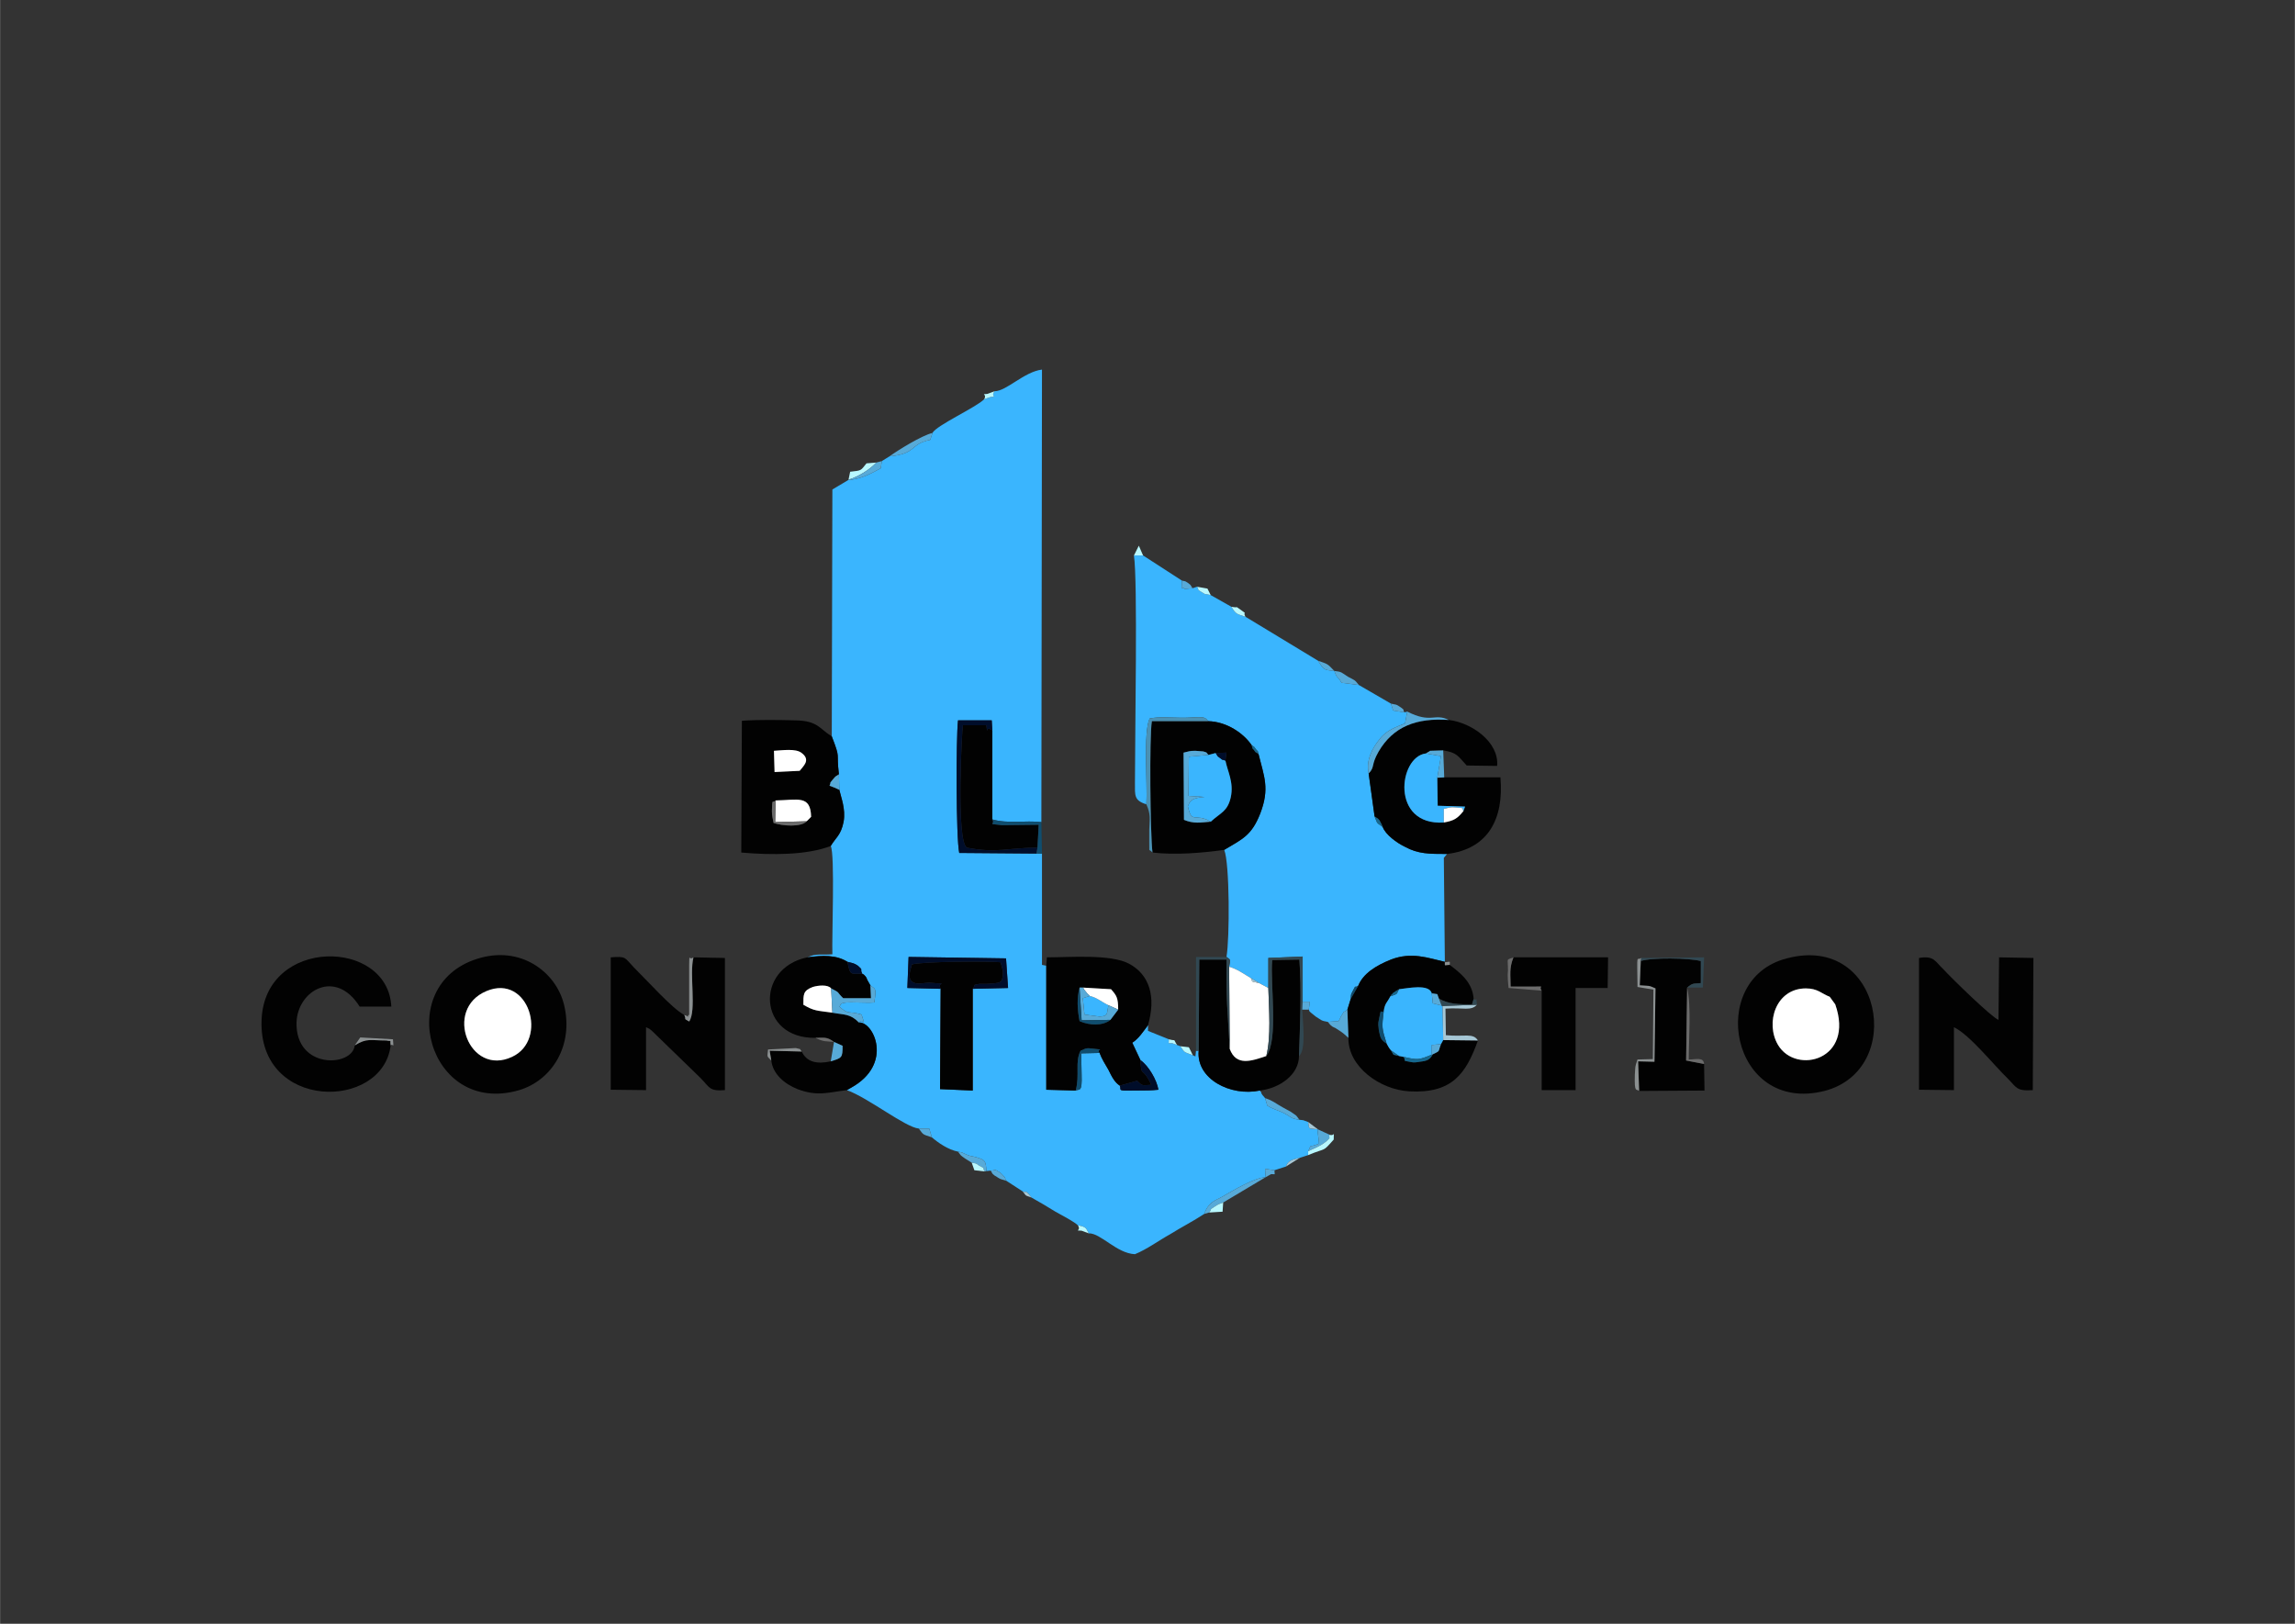 <?xml version="1.0" encoding="UTF-8"?>
<!DOCTYPE svg PUBLIC "-//W3C//DTD SVG 1.1//EN" "http://www.w3.org/Graphics/SVG/1.1/DTD/svg11.dtd">
<!-- Creator: CorelDRAW 2021.5 -->
<svg xmlns="http://www.w3.org/2000/svg" xml:space="preserve" width="800px" height="566px" version="1.1" style="shape-rendering:geometricPrecision; text-rendering:geometricPrecision; image-rendering:optimizeQuality; fill-rule:evenodd; clip-rule:evenodd"
viewBox="0 0 112.33 79.48"
 xmlns:xlink="http://www.w3.org/1999/xlink"
 xmlns:xodm="http://www.corel.com/coreldraw/odm/2003">
 <rect x="0" y="0" width="112.33" height="79.48" fill="#333333" stroke="none"/>
 <defs>
  <style type="text/css">
   <![CDATA[
    .fil13 {fill:none}
    .fil3 {fill:#000D2A}
    .fil1 {fill:#020202}
    .fil9 {fill:#0F4D6E}
    .fil12 {fill:#15688F}
    .fil4 {fill:#314852}
    .fil0 {fill:#3AB5FE}
    .fil5 {fill:#4A91B4}
    .fil6 {fill:#57AAD8}
    .fil10 {fill:#6B6B6B}
    .fil7 {fill:#8B9091}
    .fil8 {fill:#A6C7D5}
    .fil11 {fill:#B8F8FF}
    .fil2 {fill:white}
   ]]>
  </style>
 </defs>
 <g id="Слой_x0020_1">
  <g id="_2707535081376">
   <path class="fil0" d="M47.61 48.4l0 4.98 -1.6 -0.07 0.03 -4.91 -1.63 -0.04 0.06 -1.52 4.77 0.07 0.1 1.45 -1.73 0.04zm1.07 -29.25c-0.22,0.31 0.18,0.24 -0.19,0.28l-0.32 0.11c-0.37,0.39 -2.34,1.28 -2.53,1.65l-0.11 0.34c-1.01,0.2 -0.64,0.68 -2,0.81l-0.37 0.23 -0.05 0.35c-0.46,0.24 -0.91,0.52 -1.6,0.58l-0.77 0.46 -0.03 12.08c0.45,1.17 0.21,0.69 0.35,1.86l0.02 0.76c0.08,0.37 0.32,0.93 0.21,1.56 -0.13,0.67 -0.39,0.78 -0.63,1.19 0.21,0.39 0.05,4.46 0.08,5.3 -0.54,0.05 -0.78,-0.06 -1.23,0.15 0.75,-0.1 1.41,-0.13 1.97,0.22 0.24,0.06 0.32,0.06 0.51,0.19 0.29,0.26 0.08,0.11 0.21,0.39 0.05,0.05 0.03,-0.02 0.16,0.13 0.03,0.03 0.08,0.13 0.08,0.16 0.08,0.13 0.08,0.15 0.16,0.28 0.21,0.19 0.32,0.06 0.19,0.84 -0.3,0.02 -0.54,0 -0.83,0 -1.01,-0.04 -0.75,0.11 -0.88,0.2 0.48,0.43 0.43,0.19 1.09,0.39 0.22,0.73 0.08,0.13 -0.13,0.39 0.72,-0.05 1.71,2.05 -0.4,3.2l-0.19 0.11c1.04,0.37 2.86,1.82 3.52,1.88l0.51 0 0.13 0.43c0.3,0.26 0.8,0.61 1.28,0.7 0.3,0.06 0.16,0.04 0.43,0.15 0.21,0.09 0.24,0.06 0.48,0.13 0.42,0.13 0.45,0.17 0.48,0.67l0.21 -0.02c0.27,0 0.11,-0.13 0.48,0.11 0,0 0.11,0.1 0.13,0.13 0.16,0.17 0.03,0.04 0.16,0.26l0.8 0.52c0.3,0.08 0.03,-0.07 0.22,0.06 0.16,0.15 0.08,0.09 0.21,0.24 0.43,0.24 0.75,0.43 1.17,0.69 0.27,0.15 0.94,0.5 1.1,0.67 0.45,0.07 0.4,0.18 0.53,0.39 0.58,-0.02 1.36,0.98 2.26,1.02 0.59,-0.24 1.2,-0.69 1.71,-0.97 0.56,-0.35 1.15,-0.65 1.68,-1 0.24,-0.63 0.56,-0.65 0.93,-0.87 0.48,-0.28 1.55,-0.91 2.08,-0.93l-0.03 -0.41 0.46 0.07 0.56 -0.18c0.13,-0.34 0.37,-0.34 0.69,-0.43l0.4 -0.13 0 -0.19c0.21,-0.42 -0.05,-0.13 0.53,-0.37 -0.02,-0.41 -0.08,-0.44 -0.05,-0.7 -0.53,-0.08 -0.4,0.05 -0.48,-0.36 -0.35,-0.13 -0.16,-0.07 -0.43,-0.11 -0.5,-0.07 -0.37,-0.15 -0.85,-0.37 -0.27,-0.11 -0.51,-0.19 -0.72,-0.32l-0.11 -0.37c-0.02,-0.02 -0.1,-0.13 -0.13,-0.15 0,-0.03 -0.05,-0.05 -0.05,-0.09 0,-0.07 -0.06,-0.09 -0.08,-0.13 -1.42,0.3 -3.12,-0.56 -2.99,-1.95l-0.13 0 -0.03 0.28 -0.13 -0.06c-0.45,-0.18 -0.37,-0.09 -0.61,-0.44l-0.16 -0.06 -0.24 -0.09c-0.22,0 -0.16,0.05 -0.16,-0.19l-1.02 -0.41 0 -0.28c-0.24,0.32 -0.45,0.65 -0.77,0.86l0.4 0.85c0.4,0.28 0.8,0.97 0.88,1.45 -0.37,0.04 -0.64,0.04 -1.01,0.04 -1.1,0.02 -0.78,0 -0.88,-0.24 -0.24,-0.15 -0.38,-0.41 -0.56,-0.78 -0.16,-0.28 -0.32,-0.52 -0.43,-0.82l-0.9 0.02c0,0.37 0.02,0.69 0.02,1.04 0.03,0.89 -0.1,0.69 -0.29,0.78l-1.44 -0.04 0 -6.07 -0.21 -0.04 0 -5.45 -0.27 0 -3.78 -0.03c-0.16,-0.73 -0.16,-5.62 -0.06,-6.49l1.65 0 0.03 0.5 0 4.35c0.77,0.22 1.6,0.04 2.4,0.13l0.03 -22.15c-0.88,0.11 -1.74,1.06 -2.32,1.06z"/>
   <path class="fil0" d="M56.11 39.37c0.06,-0.93 -0.16,-3.55 0.16,-4.2 0.46,-0.1 0.99,-0.04 1.47,-0.04 0.91,0.02 1.2,-0.15 1.39,0.17 0.93,0.02 1.75,0.61 2.13,1.17 0.18,0.13 0.1,0.05 0.24,0.24 0.13,0.13 0.02,-0.02 0.1,0.2 0.27,1.1 0.56,1.68 0.08,2.92 -0.42,1.06 -0.85,1.23 -1.76,1.77 0.27,0.65 0.27,4.35 0.11,5.24 0.19,0.15 0.21,0.07 0.13,0.48 0.4,0.11 0.75,0.37 1.07,0.56l0.4 0.24 0.45 0.24 0 -1.47 1.68 -0.07 0 2.21 0.35 0 -0.05 0.39c0.05,0.08 -0.03,0.04 0.13,0.17 0.11,0.09 0.11,0.09 0.21,0.17 0.3,0.18 0.24,0.2 0.59,0.26l0.53 -0.04c0.06,-0.09 0.11,-0.22 0.11,-0.22 0.26,-0.39 0,-0.1 0.32,-0.34l0.16 -0.52c0.02,-0.22 0,-0.2 0.08,-0.35 0.26,-0.47 0.02,-0.13 0.29,-0.3 0.24,-0.59 0.85,-0.98 1.6,-1.28 1.01,-0.39 1.81,-0.08 2.64,0.11l-0.05 -5.09 0.16 -0.19c-0.88,0 -1.42,0 -2.06,-0.35 -0.4,-0.19 -0.96,-0.6 -1.09,-0.97 -0.32,-0.24 -0.24,-0.11 -0.4,-0.52l-0.29 -2.1c-0.14,-0.65 0.18,-1.24 0.53,-1.67 0.32,-0.45 0.88,-0.63 1.25,-0.78l0.11 -0.58 -0.13 0.04 -0.56 -0.09 -0.11 -0.34 -1.57 -0.91 -0.85 -0.11c-0.19,-0.37 -0.19,-0.13 -0.35,-0.58 -0.53,-0.05 -0.51,-0.05 -0.8,-0.5l-3.55 -2.15c-0.42,-0.15 -0.45,-0.1 -0.69,-0.49l-1.01 -0.57c-0.37,-0.1 -0.16,0.03 -0.48,-0.17 -0.24,-0.15 -0.05,-0.04 -0.19,-0.24l-0.21 0.07 -0.4 0.04c-0.16,-0.22 -0.16,0.3 -0.13,-0.41l-1.9 -1.23 -0.45 0c0.19,1.16 0.05,8.78 0.05,11.12 0,0.63 -0.05,0.87 0.56,1.06z"/>
   <path class="fil1" d="M23.81 48.51c2.08,-0.87 3.04,2.4 1.25,3.22 -2.08,0.98 -3.38,-2.33 -1.25,-3.22zm-0.45 -1.58c-4.16,1.3 -2.4,7.73 2.05,6.43 1.6,-0.48 2.69,-2.19 2.19,-4.2 -0.4,-1.6 -2.14,-2.9 -4.24,-2.23z"/>
   <path class="fil1" d="M89.56 48.79l0.27 0.37c0.96,2.73 -1.92,3.46 -2.8,1.99 -0.64,-1.08 -0.11,-2.77 1.36,-2.77 0.59,0 0.77,0.26 1.17,0.41zm-2.1 -1.88c-3.97,1.01 -2.75,7.64 1.84,6.49 4.02,-1.04 2.82,-7.73 -1.84,-6.49z"/>
   <path class="fil1" d="M66.99 37.86l0.29 2.1c0.13,0.11 0.11,0.04 0.24,0.19 0.11,0.2 0.08,0.15 0.16,0.33 0.13,0.37 0.69,0.78 1.09,0.97 0.64,0.35 1.18,0.35 2.06,0.35 1.99,-0.24 2.79,-1.69 2.61,-3.75l-2.75 0 -0.34 0.02 0.02 1.37 1.34 0.04 -0.08 0.22c-0.3,0.37 -0.46,0.47 -0.96,0.56 -2.62,0.17 -2.22,-3.22 -0.88,-3.38 0.05,-0.02 0.08,-0.06 0.1,-0.06 0.03,-0.02 0.08,-0.04 0.11,-0.07l0.64 -0.02c0.69,0.11 0.72,0.28 1.15,0.74l1.49 0.02c0.1,-1.17 -1.25,-2.12 -2.37,-2.25 -1.58,-0.11 -2.72,0.32 -3.44,1.56 -0.38,0.67 -0.16,0.73 -0.48,1.06z"/>
   <path class="fil1" d="M39.48 40.2c-0.26,0.3 -1.2,0.23 -1.62,0.08 -0.03,-0.19 -0.08,-0.34 -0.08,-0.58 0.02,-0.69 0.02,-0.35 0.18,-0.52 1.1,-0.02 1.71,-0.28 1.74,0.8 -0.14,0.15 -0.06,0.06 -0.22,0.22zm-0.34 -2.47l-1.23 0.06 -0.03 -1.04c0.4,-0.02 1.07,-0.13 1.36,0.11 0.46,0.35 0.06,0.65 -0.1,0.87zm1.52 3.68c0.24,-0.41 0.5,-0.52 0.63,-1.19 0.11,-0.63 -0.13,-1.19 -0.21,-1.56 -0.18,-0.09 -0.29,-0.13 -0.48,-0.2 0.11,-0.26 -0.05,-0.04 0.14,-0.28 0.21,-0.26 0.18,-0.17 0.32,-0.28 -0.14,-1.17 0.1,-0.69 -0.35,-1.86 -0.59,-0.35 -0.67,-0.76 -1.76,-0.78 -0.8,-0.02 -1.81,-0.04 -2.64,0.02l-0.03 6.45c1.5,0.13 3.2,0.13 4.38,-0.32z"/>
   <path class="fil1" d="M93.93 53.34l1.71 0.02 0 -3.08c0.77,0.37 1.92,1.82 2.64,2.52 0.42,0.41 0.4,0.62 1.22,0.56l0.03 -6.47 -1.68 -0.03 -0.03 3.06c-0.34,-0.13 -2.26,-2 -2.71,-2.49 -0.38,-0.35 -0.43,-0.67 -1.18,-0.54l0 6.45z"/>
   <path class="fil1" d="M33.94 46.86c-0.21,0.83 0.16,2.6 -0.21,3.14 -0.32,-0.19 -0.11,-0.04 -0.24,-0.32 -0.59,-0.31 -1.84,-1.71 -2.46,-2.32 -0.48,-0.5 -0.37,-0.56 -1.14,-0.5l0 6.48 1.73 0.02 0 -3.08c0.21,0.11 0.11,0.03 0.29,0.18l2.38 2.31c0.45,0.46 0.42,0.65 1.19,0.59l0 -6.47 -1.54 -0.03z"/>
   <path class="fil1" d="M59.26 40.22c-0.51,0.04 -0.83,0.11 -1.31,-0.09l-0.02 -3.29c0.26,-0.06 0.29,-0.09 0.58,-0.09 0.06,0 0.3,0.03 0.38,0.03 0.26,0.08 0.1,0.02 0.26,0.17l0.35 -0.09 0.53 -0.02 -0.05 0.39c0.1,0.52 0.42,1.06 0.26,1.8 -0.16,0.69 -0.47,0.73 -0.98,1.19zm-2.85 1.51c1.14,0.13 2.42,0.02 3.51,-0.13 0.91,-0.54 1.34,-0.71 1.76,-1.77 0.48,-1.24 0.19,-1.82 -0.08,-2.92 -0.21,-0.16 -0.08,0 -0.24,-0.22 -0.13,-0.15 0.03,0.15 -0.1,-0.22 -0.38,-0.56 -1.2,-1.15 -2.13,-1.17l-2.75 0c-0.13,0.74 -0.08,5.59 0.03,6.43z"/>
   <path class="fil1" d="M54.35 49.92c-0.37,0.3 -1.03,0.28 -1.51,0.06 -0.11,-0.58 -0.14,-1.12 0,-1.64l0.16 0 1.38 0.08c0.27,0.31 0.35,0.41 0.35,1l-0.38 0.5zm-3.14 -2.65l0 6.07 1.44 0.04c0.21,-0.78 -0.05,-1.39 0.24,-1.95 0.19,-0.06 0.21,-0.15 0.51,-0.11 0.82,0.09 0.21,0 0.42,0.22 0.11,0.3 0.27,0.54 0.43,0.82 0.18,0.37 0.32,0.63 0.56,0.78l0.85 -0.24c0.27,0.28 0.24,0.22 0.69,0.2 -0.45,-0.98 -0.48,-0.28 -0.53,-1.21l-0.4 -0.85c0.32,-0.21 0.53,-0.54 0.77,-0.86 0.4,-1.39 0.08,-2.47 -0.93,-3.01 -0.91,-0.48 -2.9,-0.31 -4.02,-0.31l-0.03 0.41z"/>
   <path class="fil1" d="M19.12 51.17c-0.05,-0.32 0.08,-0.17 -0.21,-0.24 -0.78,0 -0.96,-0.13 -1.55,0.24 -0.11,1.06 -2.9,1.19 -2.85,-1.12 0.05,-1.58 1.92,-2.65 3.09,-0.78l1.55 0c-0.16,-3.34 -6.19,-3.42 -6.35,0.65 -0.18,4.46 5.92,4.46 6.32,1.25z"/>
   <path class="fil1" d="M39.91 50.8c0.43,0 0.56,-0.06 0.91,0.2l0.42 0.19c0,0.59 -0.03,0.59 -0.58,0.76 -0.67,0.15 -1.18,0.04 -1.42,-0.48l-1.57 -0.04 0.08 0.48c0.08,0.67 0.64,1.14 1.28,1.4 0.99,0.37 1.49,0.16 2.42,0.05l0.19 -0.11c2.11,-1.15 1.12,-3.25 0.4,-3.2 -0.43,-0.44 -0.72,-0.37 -1.3,-0.48 -0.75,-0.11 -0.88,-0.07 -1.42,-0.39 0,-0.5 -0.02,-0.69 0.46,-0.87 0.26,-0.08 0.74,-0.13 0.9,0.07 0.48,0.24 0.24,0.15 0.59,0.48l1.36 0 -0.03 -0.63c-0.08,-0.13 -0.08,-0.15 -0.16,-0.28 0,-0.03 -0.05,-0.13 -0.08,-0.16 -0.13,-0.15 -0.11,-0.08 -0.16,-0.13 -0.56,0 -0.59,0.11 -0.72,-0.58 -0.56,-0.35 -1.22,-0.32 -1.97,-0.22 -2.59,0.54 -2.4,3.99 0.4,3.94z"/>
   <path class="fil1" d="M66.48 48.25l-0.37 0.65 -0.16 0.52 0.05 1.38c-0.03,1.39 1.52,2.54 2.99,2.62 2.1,0.11 2.77,-0.88 3.35,-2.49l-1.7 -0.02 -0.11 0.2c-0.16,0.41 0,0.3 -0.45,0.52l0.05 -0.03c-0.13,0.26 -0.26,0.33 -0.64,0.37 -0.1,0.02 -0.29,0.05 -0.4,0.02 -0.56,-0.1 -0.21,-0.04 -0.4,-0.26l-0.21 -0.04 -0.27 -0.06 -0.13 -0.22c-0.11,-0.13 -0.16,-0.24 -0.21,-0.33 -0.27,-0.17 -0.3,-0.25 -0.38,-0.64 -0.02,-0.2 -0.05,-0.33 0,-0.52 0.14,-0.72 0.06,-0.24 0.24,-0.44 0.06,-0.39 0.16,-0.39 0.32,-0.71 0.03,-0.02 0.06,-0.11 0.06,-0.09 0.02,0.02 0.05,-0.06 0.08,-0.08 0.21,-0.13 0.05,-0.05 0.29,-0.18 0.4,-0.04 1.47,-0.28 1.6,0.2l0.27 0.04 0.08 0.22c0.48,0.28 0.98,0.28 1.62,0.28l0.08 -0.26c-0.05,-0.82 -0.66,-1.28 -1.17,-1.67 -0.27,0 -0.24,0.09 -0.24,-0.13l0 -0.02c-0.83,-0.19 -1.63,-0.5 -2.64,-0.11 -0.75,0.3 -1.36,0.69 -1.6,1.28z"/>
   <path class="fil1" d="M58.67 51.43c-0.13,1.39 1.57,2.25 2.99,1.95 0.98,-0.11 1.92,-0.78 1.92,-1.69 0.05,-1.41 0.13,-3.27 0.02,-4.72l-1.33 0.02c-0.11,1.13 0.32,3.92 -0.29,4.7 -0.72,0.24 -1.47,0.52 -1.79,-0.35l-0.13 -2.2c-0.03,-0.7 -0.03,-1.43 -0.03,-2.17l-1.33 0 -0.03 4.46z"/>
   <path class="fil1" d="M75.46 48.49l0 4.87 1.66 0 0 -5 1.57 0 0.02 -1.5 -4.63 0c-0.22,0.54 -0.14,0.87 -0.14,1.43l1.18 0c0.56,0 0.16,-0.04 0.34,0.2z"/>
   <path class="fil1" d="M80.23 53.4l3.2 -0.02 -0.02 -1.3 -0.88 -0.17 0.05 -3.57c0.29,-0.24 0.29,-0.18 0.67,-0.22l0 -1.08c-0.59,-0.15 -2.38,-0.18 -2.94,0l-0.05 1.19c0.45,0.04 0.4,-0.02 0.77,0.15l-0.05 3.59 -0.8 -0.02 0.05 1.45z"/>
   <path class="fil1" d="M46.04 48.4l-0.03 4.91 1.6 0.07 0 -4.98c0.19,-0.28 -0.05,-0.15 0.32,-0.24 0,0 0.32,0 0.35,0 0.69,-0.04 0.77,-0.04 0.8,-0.43 0.02,-0.24 0,0.02 0,-0.22 0,-0.02 -0.08,-0.34 -0.11,-0.41 -0.51,-0.06 -3.92,-0.04 -4.34,0.11 -0.11,0.39 -0.27,0.84 0.24,0.93 0.13,0.02 0.5,-0.04 0.61,-0.04 1.12,0.11 0.35,-0.11 0.56,0.3z"/>
   <path class="fil1" d="M50.78 41.49l0.06 -1.12 -1.79 0.02c-0.8,-0.09 -0.32,0 -0.48,-0.28l0 -4.35c-0.37,-0.31 -0.21,0.34 -0.29,-0.26l-1.15 0c-0.05,0.21 -0.34,5.65 0.19,5.99 1.46,0.29 2.08,0 3.46,0z"/>
   <path class="fil2" d="M89.83 49.16l-0.27 -0.37c-0.4,-0.15 -0.58,-0.41 -1.17,-0.41 -1.47,0 -2,1.69 -1.36,2.77 0.88,1.47 3.76,0.74 2.8,-1.99z"/>
   <path class="fil2" d="M23.81 48.51c-2.13,0.89 -0.83,4.2 1.25,3.22 1.79,-0.82 0.83,-4.09 -1.25,-3.22z"/>
   <path class="fil0" d="M68.05 48.77c-0.16,0.32 -0.26,0.32 -0.32,0.71 -0.1,0.83 -0.1,0.83 0.14,1.6 0.05,0.09 0.1,0.2 0.21,0.33l0.4 0.28 0.21 0.04c0.72,0.16 0.75,0.16 1.44,-0.13l-0.05 0.03 0 -0.48 0.45 -0.04 0.11 -0.2 -0.03 -1.67 -0.05 -0.02 -0.43 -0.11 -0.05 -0.49c-0.13,-0.48 -1.2,-0.24 -1.6,-0.2 -0.16,0.26 0,0.2 -0.43,0.35z"/>
   <path class="fil2" d="M60.19 51.34c0.32,0.87 1.07,0.59 1.79,0.35 0.24,-0.95 0.13,-2.27 0.1,-3.33l-0.45 -0.24c-0.51,-0.11 -0.27,-0.04 -0.4,-0.24 -0.32,-0.19 -0.67,-0.45 -1.07,-0.56l0.03 4.02z"/>
   <path class="fil0" d="M59.26 40.22c0.51,-0.46 0.82,-0.5 0.98,-1.19 0.16,-0.74 -0.16,-1.28 -0.26,-1.8 -0.24,-0.09 -0.08,0.02 -0.27,-0.13 -0.18,-0.13 -0.08,-0.06 -0.21,-0.24l-0.35 0.09 -0.96 0.09 -0.02 1.92 0.8 0.05c-0.8,0.04 -0.75,0.34 -0.83,0.45 0.19,0.91 0.35,0.3 1.12,0.76z"/>
   <path class="fil0" d="M70.67 40.26l0 -0.67c0.16,-0.02 0.29,-0.09 0.5,-0.07 0.62,0.03 0.35,0.05 0.46,0.18l0.08 -0.22 -1.34 -0.04 -0.02 -1.37 0.18 -1.06 -0.74 -0.13c-1.34,0.16 -1.74,3.55 0.88,3.38z"/>
   <path class="fil3" d="M50.73 41.78l0.05 -0.29c-1.38,0 -2,0.29 -3.46,0 -0.53,-0.34 -0.24,-5.78 -0.19,-5.99l1.15 0c0.08,0.6 -0.08,-0.05 0.29,0.26l-0.03 -0.5 -1.65 0c-0.1,0.87 -0.1,5.76 0.06,6.49l3.78 0.03z"/>
   <path class="fil3" d="M46.04 48.4c-0.21,-0.41 0.56,-0.19 -0.56,-0.3 -0.11,0 -0.48,0.06 -0.61,0.04 -0.51,-0.09 -0.35,-0.54 -0.24,-0.93 0.42,-0.15 3.83,-0.17 4.34,-0.11 0.03,0.07 0.11,0.39 0.11,0.41 0,0.24 0.02,-0.02 0,0.22 -0.03,0.39 -0.11,0.39 -0.8,0.43 -0.03,0 -0.35,0 -0.35,0 -0.37,0.09 -0.13,-0.04 -0.32,0.24l1.73 -0.04 -0.1 -1.45 -4.77 -0.07 -0.06 1.52 1.63 0.04z"/>
   <path class="fil2" d="M39.48 40.2c0.16,-0.16 0.08,-0.07 0.22,-0.22 -0.03,-1.08 -0.64,-0.82 -1.74,-0.8l-0.02 1.06 1.54 -0.04z"/>
   <path class="fil4" d="M62.08 48.36c0.03,1.06 0.14,2.38 -0.1,3.33 0.61,-0.78 0.18,-3.57 0.29,-4.7l1.33 -0.02c0.11,1.45 0.03,3.31 -0.02,4.72 0.37,-0.3 0.18,-1.71 0.16,-2.27l0.02 -0.39 0 -2.21 -1.68 0.07 0 1.47z"/>
   <path class="fil5" d="M56.11 39.37c0.22,0.5 0.16,0.7 0.14,1.24 0,0.17 0,0.47 0,0.62 0.02,0.57 -0.06,0.26 0.16,0.5 -0.11,-0.84 -0.16,-5.69 -0.03,-6.43l2.75 0c-0.19,-0.32 -0.48,-0.15 -1.39,-0.17 -0.48,0 -1.01,-0.06 -1.47,0.04 -0.32,0.65 -0.1,3.27 -0.16,4.2z"/>
   <path class="fil2" d="M40.74 49.57l-0.06 -1.19c-0.16,-0.2 -0.64,-0.15 -0.9,-0.07 -0.48,0.18 -0.46,0.37 -0.46,0.87 0.54,0.32 0.67,0.28 1.42,0.39z"/>
   <path class="fil2" d="M39.14 37.73c0.16,-0.22 0.56,-0.52 0.1,-0.87 -0.29,-0.24 -0.96,-0.13 -1.36,-0.11l0.03 1.04 1.23 -0.06z"/>
   <path class="fil6" d="M59.26 40.22c-0.77,-0.46 -0.93,0.15 -1.12,-0.76 0.08,-0.11 0.03,-0.41 0.83,-0.45l-0.8 -0.05 0.02 -1.92 0.96 -0.09c-0.16,-0.15 0,-0.09 -0.26,-0.17 -0.08,0 -0.32,-0.03 -0.38,-0.03 -0.29,0 -0.32,0.03 -0.58,0.09l0.02 3.29c0.48,0.2 0.8,0.13 1.31,0.09z"/>
   <path class="fil4" d="M58.54 51.43l0.13 0 0.03 -4.46 1.33 0c0,0.74 0,1.47 0.03,2.17l0.13 2.2 -0.03 -4.02c0.08,-0.41 0.06,-0.33 -0.13,-0.48l-1.49 0 0 4.59z"/>
   <path class="fil6" d="M40.68 48.38l0.06 1.19c0.58,0.11 0.87,0.04 1.3,0.48 0.21,-0.26 0.35,0.34 0.13,-0.39 -0.66,-0.2 -0.61,0.04 -1.09,-0.39 0.13,-0.09 -0.13,-0.24 0.88,-0.2 0.29,0 0.53,0.02 0.83,0 0.13,-0.78 0.02,-0.65 -0.19,-0.84l0.03 0.63 -1.36 0c-0.35,-0.33 -0.11,-0.24 -0.59,-0.48z"/>
   <path class="fil6" d="M66.99 37.86c0.32,-0.33 0.1,-0.39 0.48,-1.06 0.72,-1.24 1.86,-1.67 3.44,-1.56 -0.7,-0.35 -0.86,0.19 -2.03,-0.41l-0.11 0.58c-0.37,0.15 -0.93,0.33 -1.25,0.78 -0.35,0.43 -0.67,1.02 -0.53,1.67z"/>
   <path class="fil0" d="M54.25 49.2c-0.32,-0.15 -0.56,-0.37 -0.91,-0.45l-0.34 0.11 0.08 0.8c0.02,0 0.71,0.1 0.74,0.1 0.43,-0.02 0.35,-0.15 0.43,-0.56z"/>
   <path class="fil3" d="M54.81 53.14c0.1,0.24 -0.22,0.26 0.88,0.24 0.37,0 0.64,0 1.01,-0.04 -0.08,-0.48 -0.48,-1.17 -0.88,-1.45 0.05,0.93 0.08,0.23 0.53,1.21 -0.45,0.02 -0.42,0.08 -0.69,-0.2l-0.85 0.24z"/>
   <path class="fil7" d="M80.23 53.4l-0.05 -1.45 0.8 0.02 0.05 -3.59c-0.37,-0.17 -0.32,-0.11 -0.77,-0.15l0.05 -1.19 0.03 -0.15c-0.24,0.17 -0.21,-0.37 -0.19,1.42l0.78 0.13 -0.03 3.4 -0.75 0.02c-0.13,0.39 -0.1,0.31 -0.13,0.74 -0.03,0.95 0.08,0.67 0.21,0.8z"/>
   <path class="fil2" d="M53.34 48.75c0.35,0.08 0.59,0.3 0.91,0.45l0.48 0.22c0,-0.59 -0.08,-0.69 -0.35,-1l-1.38 -0.08c0.02,0.02 0.05,0.04 0.05,0.08l0.21 0.26c0.03,0 0.06,0.05 0.08,0.07z"/>
   <path class="fil8" d="M70.64 50.91l1.7 0.02c-0.24,-0.39 -0.66,-0.17 -1.57,-0.26l-0.02 -1.3c0.9,-0.06 1.25,0.13 1.54,-0.19l-1.68 0.06 0.03 1.67z"/>
   <path class="fil6" d="M54.35 49.92l0.38 -0.5 -0.48 -0.22c-0.08,0.41 0,0.54 -0.43,0.56 -0.03,0 -0.72,-0.1 -0.74,-0.1l-0.08 -0.8 0.34 -0.11c-0.02,-0.02 -0.05,-0.07 -0.08,-0.07l-0.21 -0.26c0,-0.04 -0.03,-0.06 -0.05,-0.08l-0.16 0 0.1 1.6 1.41 -0.02z"/>
   <path class="fil6" d="M58.94 59.42l0.24 -0.07c0.19,-0.23 -0.05,-0.08 0.29,-0.3 0.16,-0.11 0.24,-0.13 0.4,-0.19l2.08 -1.24c-0.53,0.02 -1.6,0.65 -2.08,0.93 -0.37,0.22 -0.69,0.24 -0.93,0.87z"/>
   <path class="fil9" d="M50.78 41.49l-0.05 0.29 0.27 0 -0.03 -1.54c-0.8,-0.09 -1.63,0.09 -2.4,-0.13 0.16,0.28 -0.32,0.19 0.48,0.28l1.79 -0.02 -0.06 1.12z"/>
   <path class="fil6" d="M64.99 50.02c0.11,0.11 0.05,0.09 0.21,0.22 0.16,0.09 0.11,0.04 0.24,0.13 0.32,0.2 0.32,0.22 0.56,0.43l-0.05 -1.38c-0.32,0.24 -0.06,-0.05 -0.32,0.34 0,0 -0.05,0.13 -0.11,0.22l-0.53 0.04z"/>
   <path class="fil10" d="M83.41 52.08c-0.03,-0.35 -0.38,-0.22 -0.75,-0.22 0,-1.01 0.13,-2.59 -0.08,-3.52l-0.05 3.57 0.88 0.17z"/>
   <path class="fil6" d="M43.53 22.34c1.36,-0.13 0.99,-0.61 2,-0.81l0.11 -0.34c-0.53,0.13 -1.65,0.82 -2.11,1.15z"/>
   <path class="fil9" d="M52.65 53.38c0.19,-0.09 0.32,0.11 0.29,-0.78 0,-0.35 -0.02,-0.67 -0.02,-1.04l0.9 -0.02c-0.21,-0.22 0.4,-0.13 -0.42,-0.22 -0.3,-0.04 -0.32,0.05 -0.51,0.11 -0.29,0.56 -0.03,1.17 -0.24,1.95z"/>
   <path class="fil4" d="M82.58 48.34l0.77 0 0.06 -1.48 -3.07 0.03 -0.03 0.15c0.56,-0.18 2.35,-0.15 2.94,0l0 1.08c-0.38,0.04 -0.38,-0.02 -0.67,0.22z"/>
   <path class="fil7" d="M33.49 49.68c0.13,0.28 -0.08,0.13 0.24,0.32 0.37,-0.54 0,-2.31 0.21,-3.14 -0.24,0.18 -0.19,-0.26 -0.21,0.37l0 2.43c-0.22,0.21 0.13,0.13 -0.24,0.02z"/>
   <path class="fil2" d="M70.67 40.26c0.5,-0.09 0.66,-0.19 0.96,-0.56 -0.11,-0.13 0.16,-0.15 -0.46,-0.18 -0.21,-0.02 -0.34,0.05 -0.5,0.07l0 0.67z"/>
   <path class="fil6" d="M63.6 54.81c-0.21,-0.28 -0.08,-0.15 -0.42,-0.39 -0.16,-0.09 -0.24,-0.13 -0.4,-0.22 -0.38,-0.21 -0.46,-0.32 -0.86,-0.45l0.11 0.37c0.21,0.13 0.45,0.21 0.72,0.32 0.48,0.22 0.35,0.3 0.85,0.37z"/>
   <path class="fil9" d="M54.35 49.92l-1.41 0.02 -0.1 -1.6c-0.14,0.52 -0.11,1.06 0,1.64 0.48,0.22 1.14,0.24 1.51,-0.06z"/>
   <path class="fil6" d="M70.35 38.07l0.34 -0.02 -0.05 -1.32 -0.64 0.02c-0.03,0.03 -0.08,0.05 -0.11,0.07 -0.02,0 -0.05,0.04 -0.1,0.06l0.74 0.13 -0.18 1.06z"/>
   <path class="fil10" d="M75.46 48.49c-0.18,-0.24 0.22,-0.2 -0.34,-0.2l-1.18 0c0,-0.56 -0.08,-0.89 0.14,-1.43 -0.38,0.15 -0.27,0 -0.27,0.63 -0.03,0.24 0,0.61 0.03,0.87l1.62 0.13z"/>
   <path class="fil6" d="M47.56 56.91c0.26,0.06 0.16,0 0.34,0.13 0.4,0.21 0.14,0.08 0.3,0.3l0.08 -0.02c-0.03,-0.5 -0.06,-0.54 -0.48,-0.67 -0.24,-0.07 -0.27,-0.04 -0.48,-0.13 -0.27,-0.11 -0.13,-0.09 -0.43,-0.15 0.16,0.21 0.08,0.15 0.35,0.34 0.13,0.09 0.16,0.09 0.32,0.2z"/>
   <path class="fil10" d="M39.48 40.2l-1.54 0.04 0.02 -1.06c-0.16,0.17 -0.16,-0.17 -0.18,0.52 0,0.24 0.05,0.39 0.08,0.58 0.42,0.15 1.36,0.22 1.62,-0.08z"/>
   <path class="fil6" d="M40.66 51.95c0.55,-0.17 0.58,-0.17 0.58,-0.76l-0.42 -0.19 -0.16 0.95z"/>
   <path class="fil6" d="M64.03 56.35c0.21,-0.09 0.45,-0.2 0.64,-0.31 0.08,-0.04 0.27,-0.19 0.29,-0.21 0.19,-0.22 0.08,0 0.11,-0.29l-0.56 -0.26c-0.03,0.26 0.03,0.29 0.05,0.7 -0.58,0.24 -0.32,-0.05 -0.53,0.37z"/>
   <path class="fil6" d="M66.51 33.53c-0.22,-0.28 -0.19,-0.22 -0.54,-0.41 -0.31,-0.2 -0.29,-0.24 -0.66,-0.28 0.16,0.45 0.16,0.21 0.35,0.58l0.85 0.11z"/>
   <path class="fil11" d="M41.53 23.48c0.48,-0.15 1.04,-0.49 1.36,-0.84l-0.48 0.04c-0.29,0.35 -0.21,0.35 -0.8,0.41l-0.08 0.39z"/>
   <path class="fil6" d="M41.53 23.48l-0.02 0.02c0.69,-0.06 1.14,-0.34 1.6,-0.58l0.05 -0.35 -0.27 0.07c-0.32,0.35 -0.88,0.69 -1.36,0.84z"/>
   <path class="fil11" d="M64.03 56.35l0 0.19c0.93,-0.39 0.67,-0.11 1.25,-0.76 0,-0.5 0.06,-0.13 -0.21,-0.24 -0.03,0.29 0.08,0.07 -0.11,0.29 -0.02,0.02 -0.21,0.17 -0.29,0.21 -0.19,0.11 -0.43,0.22 -0.64,0.31z"/>
   <path class="fil9" d="M67.87 51.08c-0.24,-0.77 -0.24,-0.77 -0.14,-1.6 -0.18,0.2 -0.1,-0.28 -0.24,0.44 -0.05,0.19 -0.02,0.32 0,0.52 0.08,0.39 0.11,0.47 0.38,0.64z"/>
   <path class="fil3" d="M42.2 47.66c-0.13,-0.28 0.08,-0.13 -0.21,-0.39 -0.19,-0.13 -0.27,-0.13 -0.51,-0.19 0.13,0.69 0.16,0.58 0.72,0.58z"/>
   <path class="fil7" d="M37.75 51.91l-0.08 -0.48 1.57 0.04c-0.16,-0.19 0.03,-0.08 -0.29,-0.17l-1.36 0.07c-0.03,0.39 -0.08,0.3 0.16,0.54z"/>
   <path class="fil7" d="M17.36 51.17c0.59,-0.37 0.77,-0.24 1.55,-0.24 0.29,0.07 0.16,-0.08 0.21,0.24 0.11,-0.13 0.16,0.24 0.11,-0.3l-1.6 -0.09 -0.27 0.39z"/>
   <path class="fil4" d="M70.56 49.22l0.05 0.02 1.68 -0.06c-0.05,-0.52 0,-0.13 -0.16,-0.28l-0.08 0.26c-0.64,0 -1.14,0 -1.62,-0.28l0.13 0.34z"/>
   <path class="fil12" d="M68.69 51.73c0.19,0.22 -0.16,0.16 0.4,0.26 0.11,0.03 0.3,0 0.4,-0.02 0.38,-0.04 0.51,-0.11 0.64,-0.37 -0.69,0.29 -0.72,0.29 -1.44,0.13z"/>
   <path class="fil6" d="M41.08 38.66l-0.02 -0.76c-0.14,0.11 -0.11,0.02 -0.32,0.28 -0.19,0.24 -0.03,0.02 -0.14,0.28 0.19,0.07 0.3,0.11 0.48,0.2z"/>
   <path class="fil11" d="M59.18 59.35l0.66 -0.04 0.03 -0.45c-0.16,0.06 -0.24,0.08 -0.4,0.19 -0.34,0.22 -0.1,0.07 -0.29,0.3z"/>
   <polygon class="fil6" points="70.56,49.22 70.43,48.88 70.35,48.66 70.08,48.62 70.13,49.11 "/>
   <path class="fil6" d="M49.26 57.8c-0.13,-0.22 0,-0.09 -0.16,-0.26 -0.02,-0.03 -0.13,-0.13 -0.13,-0.13 -0.37,-0.24 -0.21,-0.11 -0.48,-0.11 0.11,0.17 0.03,0.11 0.19,0.24 0.05,0.02 0.13,0.08 0.16,0.1 0.18,0.11 0.16,0.07 0.42,0.16z"/>
   <path class="fil6" d="M70.08 51.63c0.45,-0.22 0.29,-0.11 0.45,-0.52l-0.45 0.04 0 0.48z"/>
   <path class="fil6" d="M45.61 55.67l-0.13 -0.43 -0.51 0c0.24,0.33 0.19,0.28 0.64,0.43z"/>
   <path class="fil6" d="M68.75 34.87c-0.14,-0.15 0.1,-0.06 -0.27,-0.3 -0.16,-0.11 -0.16,-0.07 -0.4,-0.13l0.11 0.34 0.56 0.09z"/>
   <path class="fil6" d="M65.31 32.84c-0.35,-0.37 -0.32,-0.33 -0.8,-0.5 0.29,0.45 0.27,0.45 0.8,0.5z"/>
   <path class="fil11" d="M60.96 30.19c-0.16,-0.3 0.16,-0.06 -0.26,-0.36 -0.3,-0.2 0,-0.05 -0.43,-0.13 0.24,0.39 0.27,0.34 0.69,0.49z"/>
   <path class="fil11" d="M48.2 57.34c-0.16,-0.22 0.1,-0.09 -0.3,-0.3 -0.18,-0.13 -0.08,-0.07 -0.34,-0.13l0.13 0.37 0.51 0.06z"/>
   <path class="fil6" d="M58.38 28.79c-0.11,-0.11 -0.05,-0.13 -0.21,-0.24 -0.24,-0.15 -0.08,-0.07 -0.32,-0.13 -0.03,0.71 -0.03,0.19 0.13,0.41l0.4 -0.04z"/>
   <path class="fil11" d="M59.26 29.13l-0.16 -0.32 -0.51 -0.09c0.14,0.2 -0.05,0.09 0.19,0.24 0.32,0.2 0.11,0.07 0.48,0.17z"/>
   <polygon class="fil6" points="63.74,49.42 64.06,49.42 64.11,49.03 63.76,49.03 "/>
   <path class="fil3" d="M59.98 37.23l0.05 -0.39 -0.53 0.02c0.13,0.18 0.03,0.11 0.21,0.24 0.19,0.15 0.03,0.04 0.27,0.13z"/>
   <path class="fil6" d="M61.95 57.62l0.27 -0.15c0.24,0 0.16,0.07 0.16,-0.19l-0.46 -0.07 0.03 0.41z"/>
   <path class="fil11" d="M58.38 51.65c-0.05,-0.11 -0.11,-0.24 -0.19,-0.39l-0.42 -0.05c0.24,0.35 0.16,0.26 0.61,0.44z"/>
   <polygon class="fil11" points="55.5,27.19 55.95,27.19 55.74,26.71 "/>
   <path class="fil11" d="M53.29 60.37c-0.13,-0.21 -0.08,-0.32 -0.53,-0.39 0.18,0.28 -0.22,0.24 0.18,0.26l0.35 0.13z"/>
   <path class="fil11" d="M48.17 19.54l0.32 -0.11c0.37,-0.04 -0.03,0.03 0.19,-0.28l-0.35 0.13c-0.37,0.03 0,-0.02 -0.16,0.26z"/>
   <path class="fil10" d="M40.82 51c-0.35,-0.26 -0.48,-0.2 -0.91,-0.2 0.4,0.2 0.48,0.16 0.91,0.2z"/>
   <path class="fil8" d="M64.51 55.28l-0.48 -0.36c0.08,0.41 -0.05,0.28 0.48,0.36z"/>
   <path class="fil8" d="M62.94 57.1l0.69 -0.43c-0.32,0.09 -0.56,0.09 -0.69,0.43z"/>
   <path class="fil11" d="M57.61 51.15c-0.22,-0.35 0,-0.17 -0.4,-0.28 0,0.24 -0.06,0.19 0.16,0.19l0.24 0.09z"/>
   <path class="fil12" d="M67.68 40.48c-0.08,-0.18 -0.05,-0.13 -0.16,-0.33 -0.13,-0.15 -0.11,-0.08 -0.24,-0.19 0.16,0.41 0.08,0.28 0.4,0.52z"/>
   <path class="fil9" d="M66.11 48.9l0.37 -0.65c-0.27,0.17 -0.03,-0.17 -0.29,0.3 -0.08,0.15 -0.06,0.13 -0.08,0.35z"/>
   <path class="fil12" d="M68.05 48.77c0.43,-0.15 0.27,-0.09 0.43,-0.35 -0.24,0.13 -0.08,0.05 -0.29,0.18 -0.03,0.02 -0.06,0.1 -0.08,0.08 0,-0.02 -0.03,0.07 -0.06,0.09z"/>
   <path class="fil8" d="M50.49 58.62c-0.13,-0.15 -0.05,-0.09 -0.21,-0.24 -0.19,-0.13 0.08,0.02 -0.22,-0.06 0.19,0.23 0.06,0.17 0.43,0.3z"/>
   <path class="fil12" d="M61.6 36.91c-0.08,-0.22 0.03,-0.07 -0.1,-0.2 -0.14,-0.19 -0.06,-0.11 -0.24,-0.24 0.13,0.37 -0.03,0.07 0.1,0.22 0.16,0.22 0.03,0.06 0.24,0.22z"/>
   <path class="fil7" d="M70.96 47.23c0,-0.22 0.05,-0.15 -0.24,-0.13 0,0.22 -0.03,0.13 0.24,0.13z"/>
   <polygon class="fil12" points="68.48,51.69 68.08,51.41 68.21,51.63 "/>
   <path class="fil8" d="M61.63 48.12l-0.4 -0.24c0.13,0.2 -0.11,0.13 0.4,0.24z"/>
   <polygon class="fil10" points="89.83,49.16 89.56,48.79 "/>
  </g>
  <rect class="fil13" width="112.33" height="79.48"/>
 </g>
</svg>
